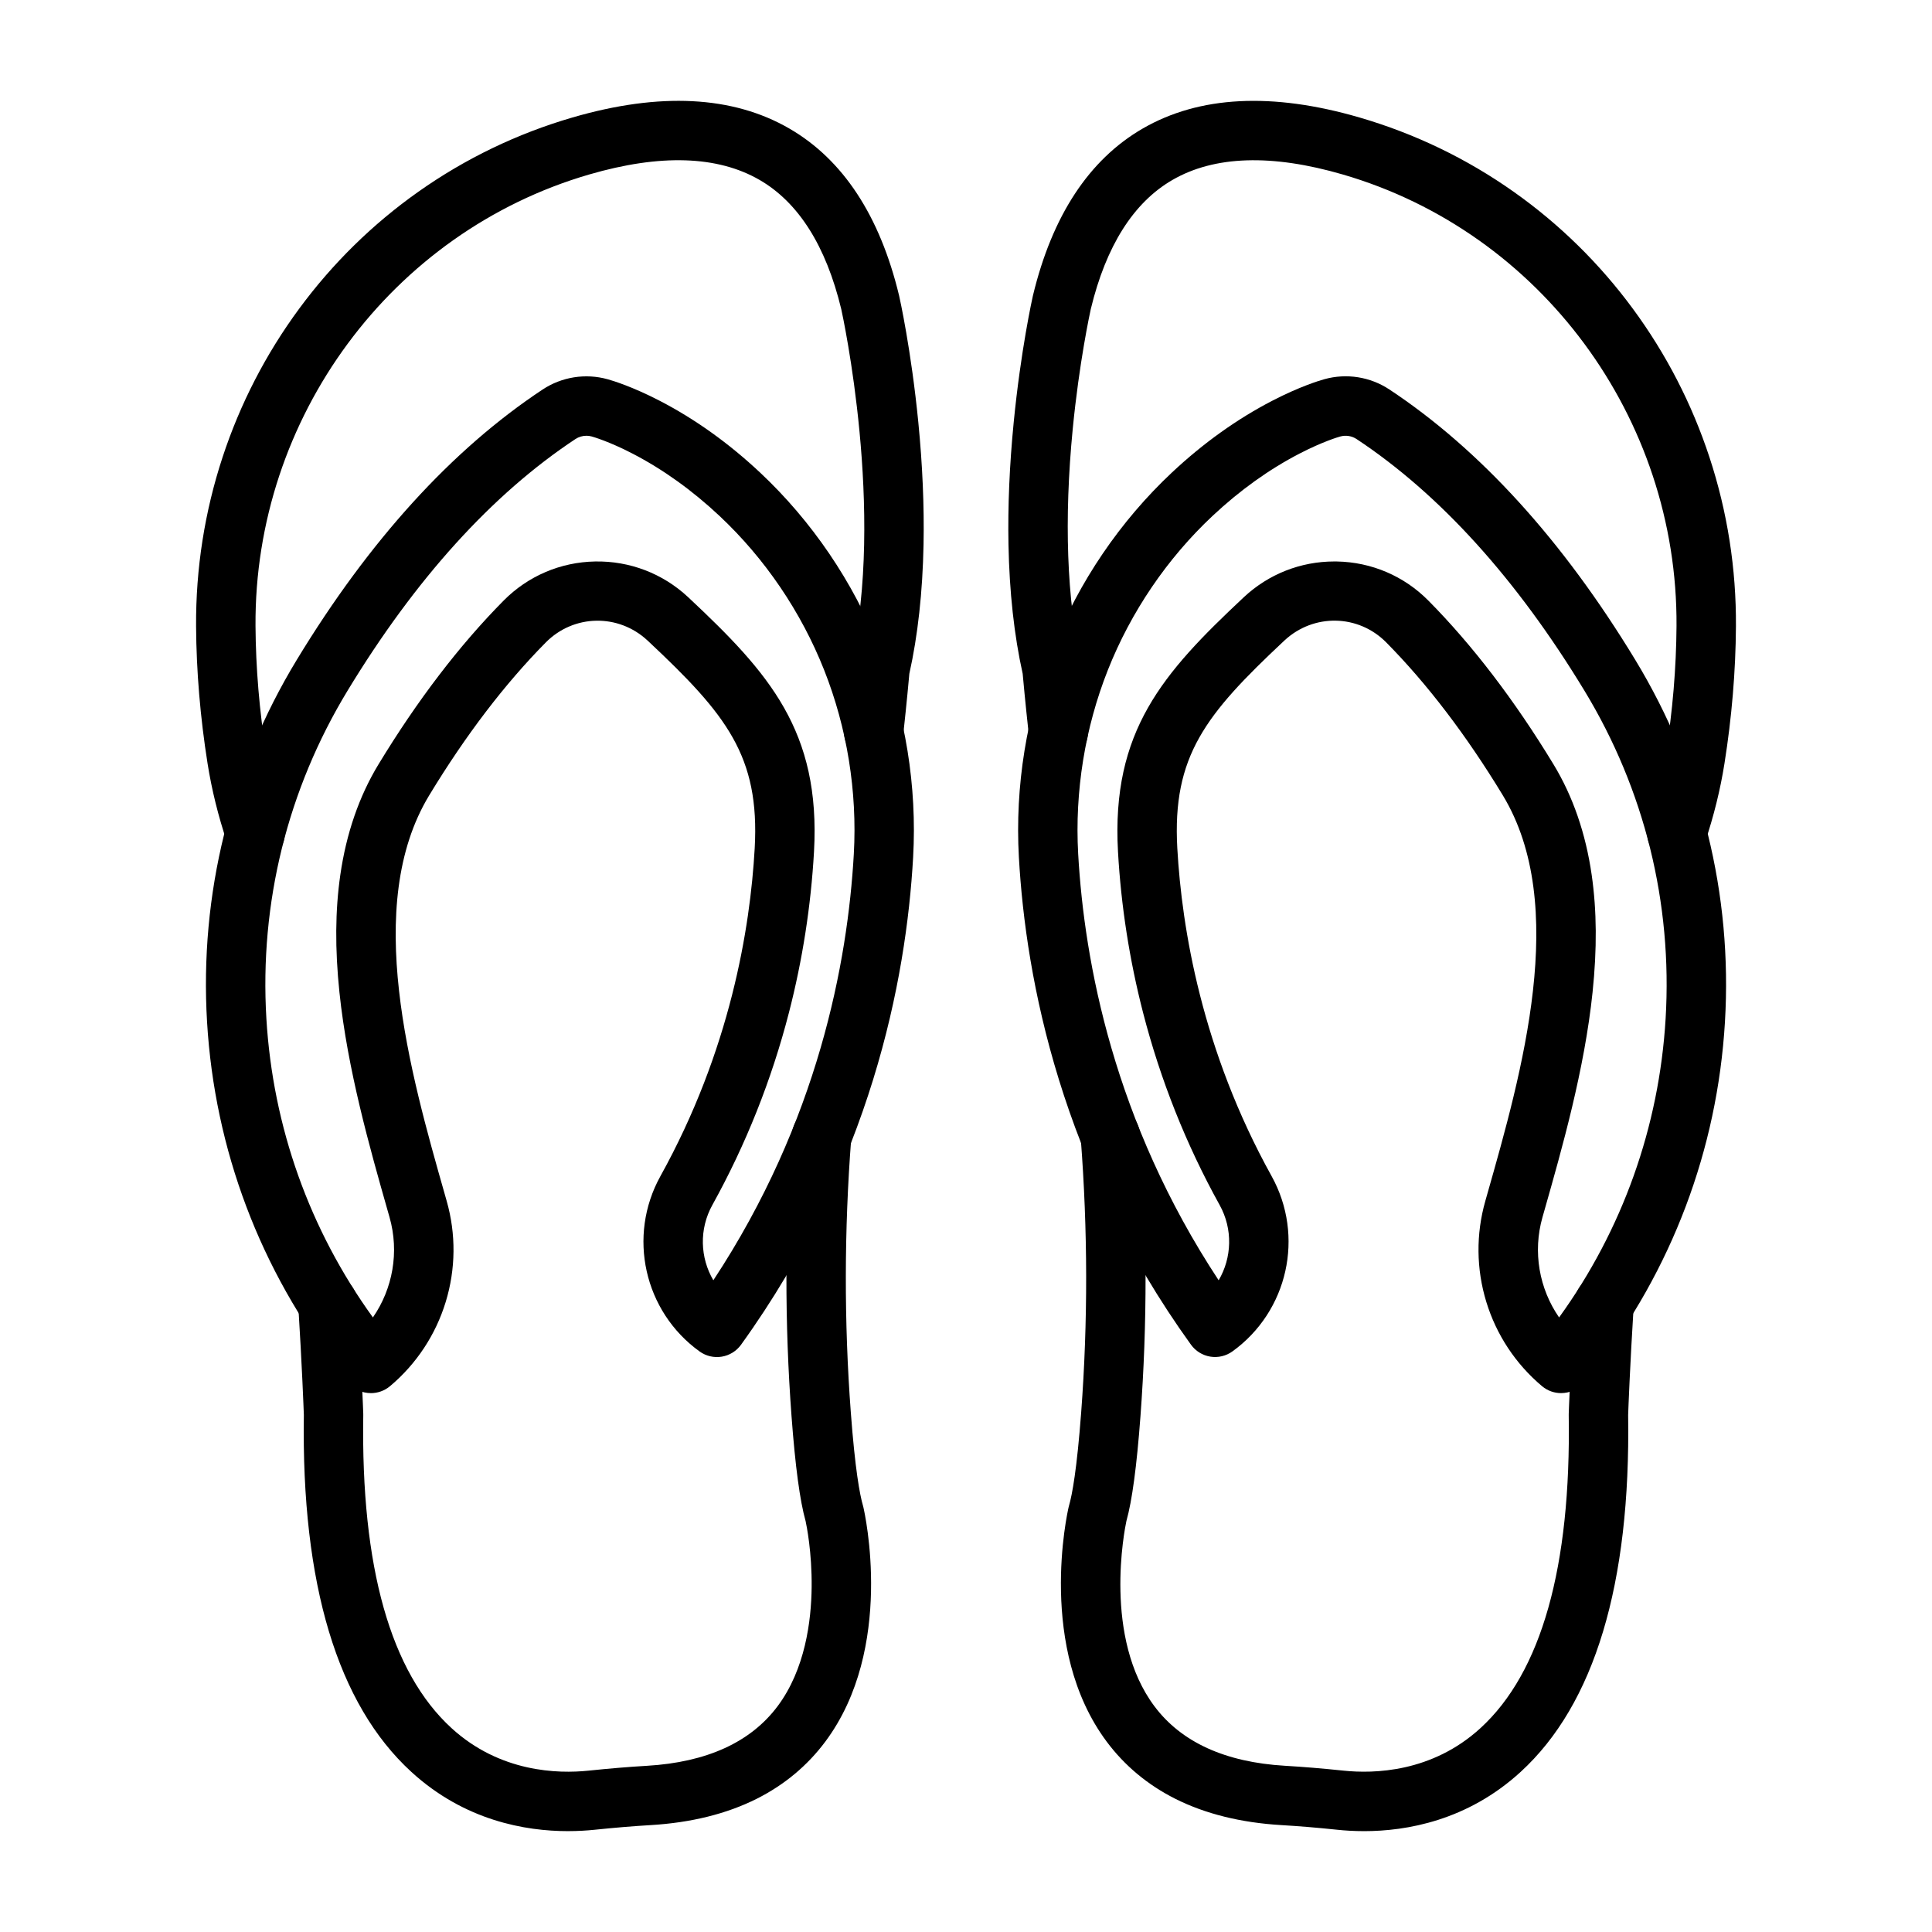 <?xml version="1.0" encoding="UTF-8"?>
<!-- The Best Svg Icon site in the world: iconSvg.co, Visit us! https://iconsvg.co -->
<svg fill="#000000" width="800px" height="800px" version="1.1" viewBox="144 144 512 512" xmlns="http://www.w3.org/2000/svg">
 <g>
  <path d="m211.62 372.57c-3.293 0-6.359-2.082-7.465-5.375-2.324-6.934-4.055-13.949-5.148-20.852-1.941-12.258-2.969-24.492-3.043-36.359-0.098-15.277 2.266-30.359 7.019-44.82 4.648-14.145 11.48-27.387 20.301-39.355 8.844-12.004 19.469-22.43 31.578-30.988 12.441-8.789 26.18-15.414 40.84-19.684 23.16-6.746 42.512-5.754 57.52 2.949 14.184 8.227 23.953 23.105 29.039 44.219 0.008 0.039 0.02 0.074 0.027 0.113 0.129 0.574 3.199 14.324 5.082 33.551 1.109 11.312 1.574 22.188 1.379 32.32-0.242 12.602-1.508 24.117-3.762 34.242-0.152 1.723-0.672 7.41-1.617 16.137-0.383 3.992-3.742 7.117-7.836 7.117-4.348 0-7.871-3.523-7.871-7.871 0-0.285 0.016-0.57 0.047-0.852 1.109-10.203 1.633-16.348 1.641-16.41 0.031-0.363 0.086-0.723 0.168-1.078 9.074-39.922-2.164-91.781-2.578-93.648-4.039-16.734-11.312-28.246-21.613-34.223-11.137-6.461-26.352-6.949-45.215-1.453-52.398 15.27-88.75 64.465-88.402 119.63 0.07 11.078 1.027 22.516 2.848 33.996 0.957 6.047 2.484 12.207 4.527 18.316 1.383 4.121-0.84 8.582-4.965 9.965-0.828 0.277-1.672 0.41-2.5 0.41z"/>
  <path d="m294.52 629.27c-11.285 0-27.398-2.785-41.496-15.688-19.59-17.922-29.176-49.758-28.5-94.613-0.059-1.598-0.488-13.035-1.473-28.91-0.012-0.164-0.016-0.324-0.016-0.488 0-4.348 3.523-7.875 7.871-7.875 4.211 0 7.648 3.301 7.863 7.457 1.07 17.25 1.492 29.344 1.496 29.465 0.004 0.133 0.004 0.262 0.004 0.395-0.637 40.266 7.231 68.176 23.383 82.953 12.867 11.773 28.266 12.117 36.301 11.277 5.539-0.578 10.613-1 15.516-1.289 15.84-0.938 27.484-6.254 34.617-15.809 7.277-9.746 8.914-22.52 9.008-31.52 0.098-9.293-1.355-16.387-1.598-17.508-1.512-5.379-2.734-14.453-3.727-27.719-1.848-24.656-1.809-49.812 0.109-74.77 0.273-4.098 3.688-7.336 7.856-7.336 4.348 0 7.871 3.523 7.871 7.871v0.004c0 0.203-0.008 0.402-0.023 0.605-1.863 24.188-1.902 48.566-0.113 72.453 1.137 15.199 2.379 21.859 3.223 24.77 0.039 0.133 0.074 0.266 0.105 0.398 0.352 1.516 8.43 37.367-10.094 62.176-4.746 6.359-10.848 11.441-18.129 15.109-7.957 4.008-17.438 6.359-28.172 6.996-4.664 0.277-9.508 0.68-14.805 1.23-2.035 0.211-4.422 0.363-7.078 0.363z"/>
  <path d="m242.29 513.19c-2.242 0-4.469-0.953-6.027-2.805-0.164-0.191-1.043-1.246-2.43-3.023-20.848-26.691-32.938-58.672-34.957-92.488-2.023-33.848 6.191-67.039 23.758-95.984 19.195-31.637 41.117-55.746 65.16-71.66 5.082-3.363 11.363-4.356 17.234-2.727 1.406 0.391 6.559 1.957 13.824 5.719 9.34 4.836 18.281 11.23 26.578 19.012 13.719 12.867 24.648 28.953 31.609 46.527 6.914 17.457 10.008 36.625 8.949 55.434-1.836 32.602-11.238 81.477-45.602 129.17-1.219 1.695-3.062 2.832-5.125 3.168s-4.172-0.164-5.863-1.383c-14.723-10.605-19.184-30.578-10.379-46.457 18.484-33.332 23.789-65.637 24.984-86.867 1.379-24.469-7.527-35.512-28.172-54.871l-0.23-0.215c-7.719-7.188-19.555-6.965-26.949 0.504-10.836 10.949-21.234 24.578-30.898 40.512-17.691 29.156-5.055 73.539 4.176 105.95l0.449 1.582c2.496 8.777 2.406 18.027-0.266 26.75s-7.773 16.441-14.758 22.316c-1.48 1.234-3.277 1.84-5.066 1.84zm57.109-253.71c-1.027 0-2.043 0.301-2.914 0.879-22.094 14.625-42.41 37.066-60.391 66.699-15.895 26.199-23.332 56.238-21.5 86.879 1.715 28.723 11.453 55.98 28.23 79.195 5.277-7.629 7.019-17.367 4.406-26.547l-0.449-1.578c-4.762-16.727-10.691-37.547-12.828-58.043-1.199-11.504-1.125-21.676 0.23-31.09 1.582-10.988 4.981-20.84 10.105-29.289 10.305-16.984 21.465-31.594 33.172-43.418 6.449-6.516 15.059-10.199 24.246-10.371 9.172-0.168 17.914 3.176 24.621 9.422l0.27 0.254c21.176 19.859 34.922 35.27 33.121 67.242-0.809 14.328-3.043 28.672-6.641 42.637-4.598 17.836-11.426 34.992-20.293 50.98-3.551 6.402-3.254 13.988 0.258 19.953 27.723-42.062 35.609-84.262 37.227-112.98 0.934-16.543-1.789-33.402-7.867-48.75-6.109-15.43-15.703-29.551-27.738-40.84-7.238-6.789-14.992-12.344-23.047-16.512-6.199-3.211-10.348-4.402-10.801-4.531-0.469-0.133-0.945-0.195-1.418-0.195z"/>
  <path d="m588.38 372.57c-0.828 0-1.672-0.133-2.5-0.41-4.121-1.383-6.344-5.844-4.965-9.965 2.047-6.109 3.57-12.273 4.531-18.316 1.82-11.477 2.777-22.918 2.848-33.996 0.348-55.168-36.004-104.36-88.402-119.63-18.863-5.496-34.078-5.008-45.215 1.453-10.301 5.977-17.574 17.488-21.613 34.219-0.195 0.891-3.059 14.043-4.785 31.801-2.324 23.887-1.559 45.273 2.207 61.852 0.082 0.355 0.137 0.715 0.168 1.078 0.004 0.059 0.531 6.203 1.641 16.41 0.031 0.281 0.047 0.566 0.047 0.848 0 4.348-3.523 7.875-7.871 7.875-4.098 0-7.465-3.129-7.836-7.133-0.945-8.715-1.465-14.398-1.617-16.121-2.254-10.125-3.519-21.641-3.762-34.242-0.195-10.133 0.27-21.008 1.379-32.32 1.883-19.227 4.953-32.973 5.082-33.551 0.008-0.039 0.016-0.074 0.027-0.113 5.082-21.117 14.852-35.992 29.039-44.219 15.008-8.703 34.359-9.695 57.52-2.949 14.66 4.273 28.402 10.895 40.84 19.684 12.109 8.555 22.734 18.98 31.578 30.988 8.82 11.973 15.652 25.215 20.301 39.355 4.754 14.461 7.117 29.543 7.019 44.82-0.074 11.867-1.098 24.102-3.043 36.359-1.094 6.906-2.828 13.922-5.152 20.852-1.105 3.293-4.172 5.375-7.465 5.375z"/>
  <path d="m505.47 629.27c-2.656 0-5.043-0.152-7.074-0.367-5.293-0.555-10.137-0.957-14.801-1.23-10.738-0.637-20.215-2.988-28.172-6.996-7.281-3.668-13.383-8.75-18.129-15.109-18.523-24.809-10.445-60.66-10.094-62.176 0.031-0.133 0.066-0.266 0.105-0.398 0.84-2.91 2.082-9.57 3.223-24.77 1.789-23.887 1.75-48.262-0.113-72.453-0.016-0.199-0.023-0.402-0.023-0.605 0-4.348 3.523-7.875 7.871-7.875 4.172 0 7.59 3.246 7.856 7.352 1.918 24.953 1.953 50.102 0.109 74.754-0.992 13.254-2.211 22.324-3.723 27.703-0.5 2.352-6.188 30.906 7.445 49.094 7.133 9.52 18.77 14.82 34.578 15.754 4.902 0.289 9.977 0.711 15.512 1.289 8.039 0.844 23.438 0.5 36.305-11.273 16.152-14.777 24.016-42.688 23.383-82.953-0.004-0.133 0-0.262 0.004-0.395 0.004-0.121 0.426-12.223 1.5-29.48 0.227-4.144 3.656-7.441 7.859-7.441 4.348 0 7.871 3.523 7.871 7.871v0.004c0 0.164-0.004 0.324-0.016 0.488-0.988 15.875-1.414 27.309-1.473 28.91 0.68 44.855-8.91 76.691-28.5 94.613-14.105 12.906-30.219 15.691-41.504 15.691z"/>
  <path d="m557.71 513.19c-1.789 0-3.586-0.605-5.062-1.848-6.984-5.875-12.086-13.59-14.758-22.316-2.672-8.727-2.762-17.977-0.266-26.75l0.449-1.582c9.227-32.406 21.867-76.785 4.176-105.95-9.668-15.93-20.062-29.562-30.898-40.512-7.394-7.469-19.23-7.691-26.949-0.504l-0.23 0.215c-20.645 19.359-29.551 30.402-28.172 54.871 1.195 21.23 6.5 53.535 24.984 86.867 8.805 15.879 4.344 35.848-10.379 46.457-1.695 1.219-3.805 1.719-5.863 1.383-2.062-0.336-3.902-1.477-5.125-3.168-34.363-47.695-43.766-96.57-45.602-129.17-1.059-18.809 2.035-37.977 8.949-55.434 6.961-17.57 17.891-33.66 31.609-46.527 8.297-7.777 17.238-14.176 26.578-19.012 7.266-3.762 12.418-5.328 13.824-5.719 5.871-1.633 12.152-0.637 17.234 2.727 24.043 15.914 45.965 40.027 65.16 71.66 17.562 28.945 25.777 62.137 23.758 95.984-2.019 33.816-14.105 65.797-34.953 92.492-1.395 1.789-2.269 2.832-2.43 3.023-1.566 1.855-3.793 2.809-6.035 2.809zm-60.09-220.4c0.223 0 0.445 0.004 0.672 0.008 9.188 0.172 17.797 3.856 24.246 10.371 11.703 11.824 22.863 26.434 33.172 43.418 5.125 8.449 8.527 18.301 10.105 29.289 1.355 9.414 1.43 19.586 0.23 31.09-2.137 20.5-8.066 41.316-12.828 58.043l-0.449 1.578c-2.613 9.18-0.871 18.918 4.406 26.547 16.781-23.215 26.516-50.473 28.23-79.195 1.828-30.641-5.606-60.68-21.5-86.879-17.98-29.633-38.301-52.074-60.391-66.699-1.277-0.844-2.856-1.094-4.328-0.684-0.453 0.125-4.602 1.32-10.801 4.531-8.055 4.168-15.809 9.727-23.047 16.512-12.039 11.289-21.629 25.41-27.742 40.84-6.078 15.348-8.797 32.207-7.867 48.75 1.617 28.715 9.504 70.914 37.227 112.98 3.512-5.969 3.805-13.555 0.258-19.953-8.867-15.992-15.695-33.145-20.293-50.98-3.598-13.961-5.832-28.305-6.641-42.637-1.801-31.973 11.945-47.383 33.121-67.242l0.27-0.254c6.543-6.098 15.023-9.43 23.949-9.43z"/>
 </g>
</svg>